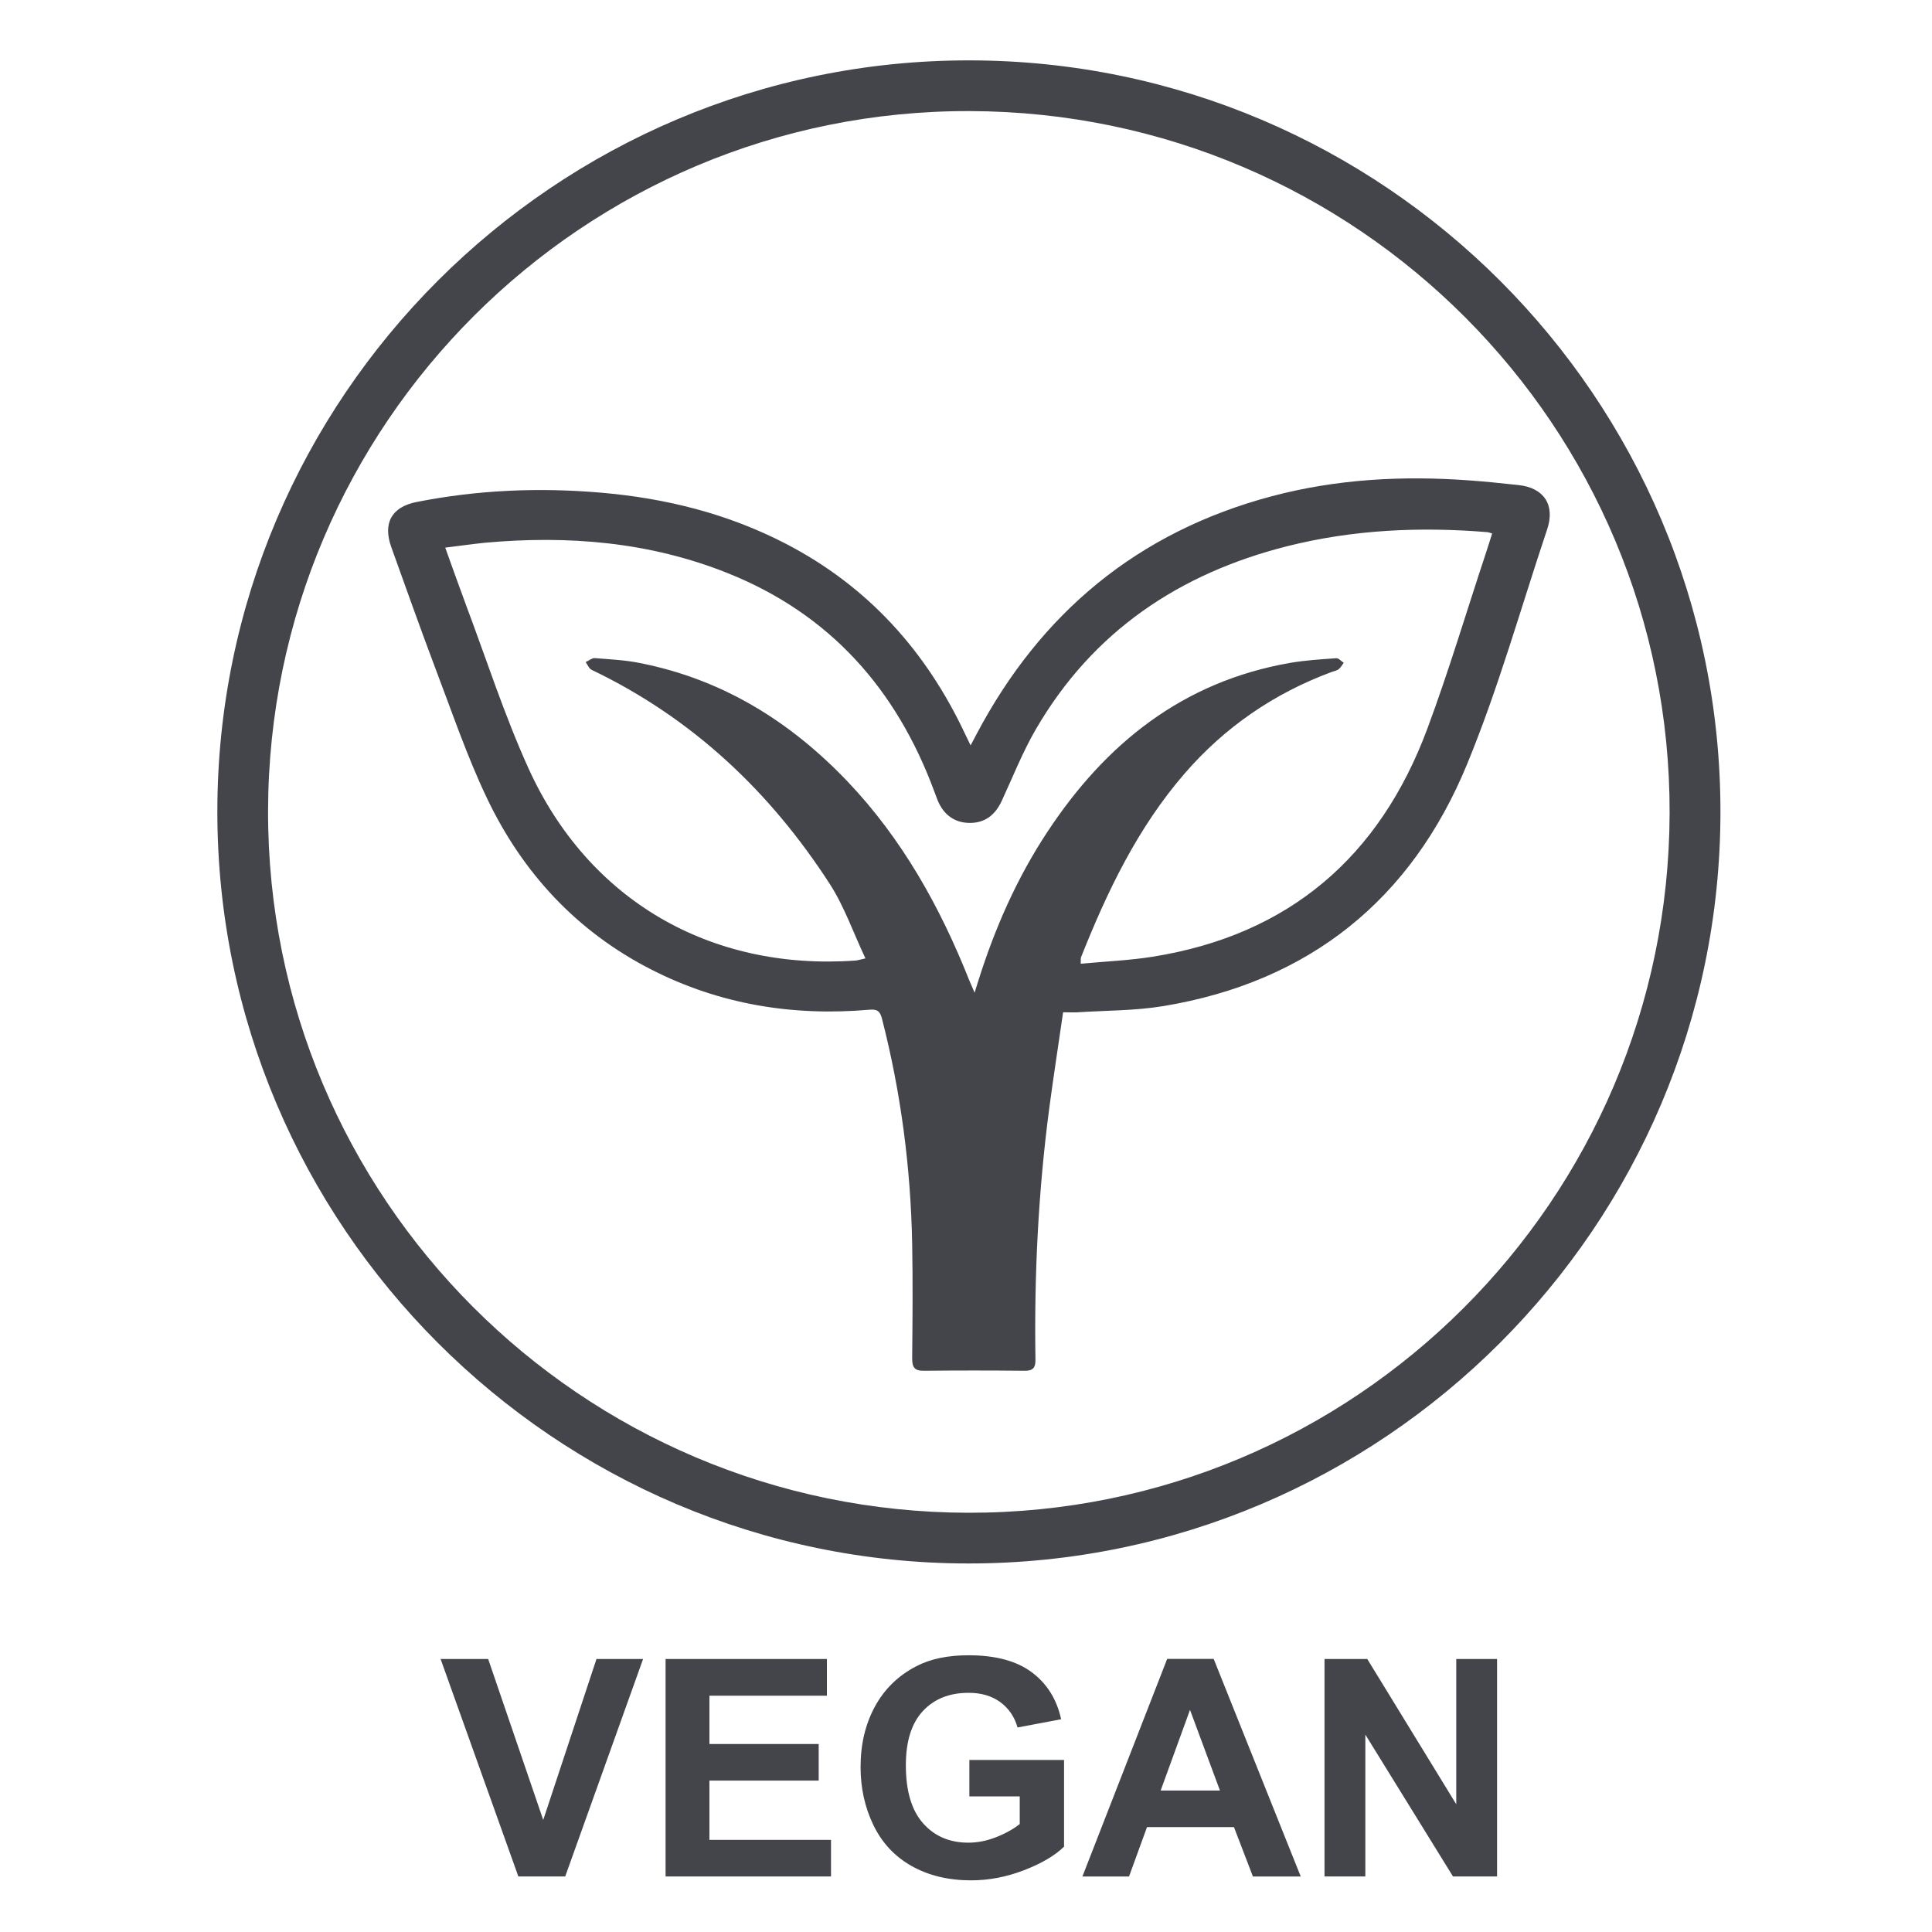 <svg xmlns="http://www.w3.org/2000/svg" fill="none" viewBox="0 0 160 160" height="160" width="160">
<path fill="#43454B" d="M18 67.22C18 32.91 45.97 4.97 80.29 5C114.59 5.03 142.49 32.95 142.48 67.24C142.47 101.55 114.51 129.5 80.19 129.48C45.93 129.46 18 101.5 18 67.22ZM22.2 67.17C22.15 99.2 48.12 125.22 80.19 125.28C112.16 125.34 138.18 99.38 138.27 67.35C138.36 35.33 112.41 9.29 80.33 9.2C48.33 9.1 22.25 35.11 22.2 67.17Z"></path>
<path fill="#43454B" d="M88.042 83.831C87.652 86.541 87.242 89.162 86.892 91.802C85.982 98.712 85.642 105.641 85.752 112.611C85.762 113.291 85.522 113.531 84.842 113.521C82.062 113.491 79.292 113.491 76.512 113.521C75.722 113.531 75.542 113.221 75.542 112.491C75.572 109.331 75.602 106.171 75.542 103.011C75.422 96.701 74.612 90.481 73.042 84.362C72.882 83.742 72.652 83.561 71.992 83.621C65.672 84.171 59.612 83.191 53.932 80.291C47.762 77.141 43.272 72.281 40.322 66.091C38.662 62.611 37.422 58.931 36.042 55.312C34.792 52.002 33.612 48.661 32.412 45.331C31.692 43.341 32.412 41.981 34.512 41.571C39.552 40.571 44.652 40.361 49.772 40.801C55.132 41.261 60.272 42.541 65.062 45.021C71.862 48.541 76.702 53.911 79.932 60.801C80.062 61.071 80.192 61.331 80.382 61.731C80.592 61.341 80.722 61.081 80.862 60.821C86.182 50.741 94.232 44.051 105.302 41.102C110.672 39.672 116.132 39.382 121.652 39.782C123.022 39.882 124.392 40.021 125.752 40.171C127.862 40.391 128.802 41.821 128.132 43.831C125.952 50.331 124.102 56.971 121.492 63.301C116.872 74.511 108.422 81.321 96.342 83.321C93.972 83.711 91.532 83.681 89.122 83.841C88.792 83.851 88.472 83.831 88.042 83.831ZM36.872 45.352C37.462 46.992 38.002 48.511 38.562 50.021C40.272 54.561 41.762 59.211 43.762 63.621C48.722 74.561 58.822 80.391 70.812 79.551C71.012 79.541 71.212 79.471 71.672 79.371C70.662 77.231 69.922 75.071 68.722 73.211C63.762 65.531 57.312 59.452 48.992 55.471C48.782 55.371 48.662 55.051 48.502 54.831C48.752 54.721 49.012 54.492 49.242 54.502C50.502 54.602 51.772 54.661 53.002 54.911C59.812 56.252 65.432 59.731 70.182 64.711C74.722 69.481 77.862 75.121 80.272 81.192C80.392 81.481 80.522 81.771 80.712 82.211C80.852 81.761 80.932 81.511 81.012 81.251C82.382 76.882 84.212 72.721 86.742 68.891C91.572 61.561 97.962 56.451 106.822 54.901C108.092 54.681 109.382 54.601 110.672 54.511C110.862 54.501 111.082 54.761 111.282 54.891C111.142 55.071 111.032 55.291 110.862 55.421C110.692 55.551 110.462 55.581 110.252 55.661C105.492 57.431 101.442 60.211 98.112 64.051C94.222 68.541 91.702 73.801 89.532 79.261C89.492 79.371 89.512 79.511 89.502 79.811C91.542 79.621 93.522 79.541 95.462 79.231C106.752 77.431 114.252 70.961 118.202 60.361C119.992 55.551 121.452 50.632 123.072 45.752C123.242 45.242 123.402 44.721 123.572 44.181C123.392 44.131 123.292 44.081 123.182 44.071C117.612 43.611 112.092 43.861 106.652 45.221C97.672 47.481 90.502 52.282 85.792 60.382C84.692 62.272 83.882 64.331 82.962 66.321C82.402 67.531 81.532 68.161 80.292 68.151C79.072 68.141 78.152 67.492 77.652 66.281C77.552 66.031 77.462 65.771 77.362 65.511C74.232 57.071 68.742 50.861 60.282 47.471C53.792 44.871 47.022 44.321 40.122 44.951C39.072 45.061 38.022 45.212 36.872 45.352Z"></path>
<path fill="#43454B" d="M42.928 155.401L36.488 137.391H40.428L44.988 150.721L49.398 137.391H53.258L46.808 155.401H42.928Z"></path>
<path fill="#43454B" d="M55.121 155.401V137.391H68.481V140.431H58.751V144.431H67.801V147.461H58.751V152.371H68.821V155.401H55.121Z"></path>
<path fill="#43454B" d="M80.279 148.782V145.752H88.12V152.932C87.359 153.672 86.26 154.322 84.809 154.882C83.359 155.442 81.9 155.722 80.419 155.722C78.54 155.722 76.889 155.322 75.49 154.532C74.09 153.742 73.04 152.612 72.329 151.142C71.62 149.672 71.269 148.072 71.269 146.342C71.269 144.462 71.659 142.802 72.45 141.342C73.24 139.882 74.389 138.762 75.9 137.982C77.059 137.382 78.49 137.082 80.21 137.082C82.45 137.082 84.189 137.552 85.45 138.492C86.71 139.432 87.519 140.732 87.879 142.382L84.269 143.062C84.019 142.172 83.54 141.482 82.84 140.962C82.139 140.452 81.269 140.192 80.219 140.192C78.629 140.192 77.37 140.692 76.43 141.702C75.49 142.712 75.019 144.202 75.019 146.192C75.019 148.332 75.499 149.932 76.45 151.002C77.4 152.072 78.65 152.602 80.189 152.602C80.95 152.602 81.719 152.452 82.48 152.152C83.249 151.852 83.9 151.492 84.45 151.062V148.772H80.279V148.782Z"></path>
<path fill="#43454B" d="M107.721 155.403H103.761L102.191 151.313H94.991L93.501 155.403H89.641L96.661 137.383H100.511L107.721 155.403ZM101.031 148.283L98.551 141.603L96.121 148.283H101.031Z"></path>
<path fill="#43454B" d="M109.691 155.401V137.391H113.231L120.601 149.421V137.391H123.981V155.401H120.331L113.071 143.651V155.401H109.691Z"></path>
</svg>
